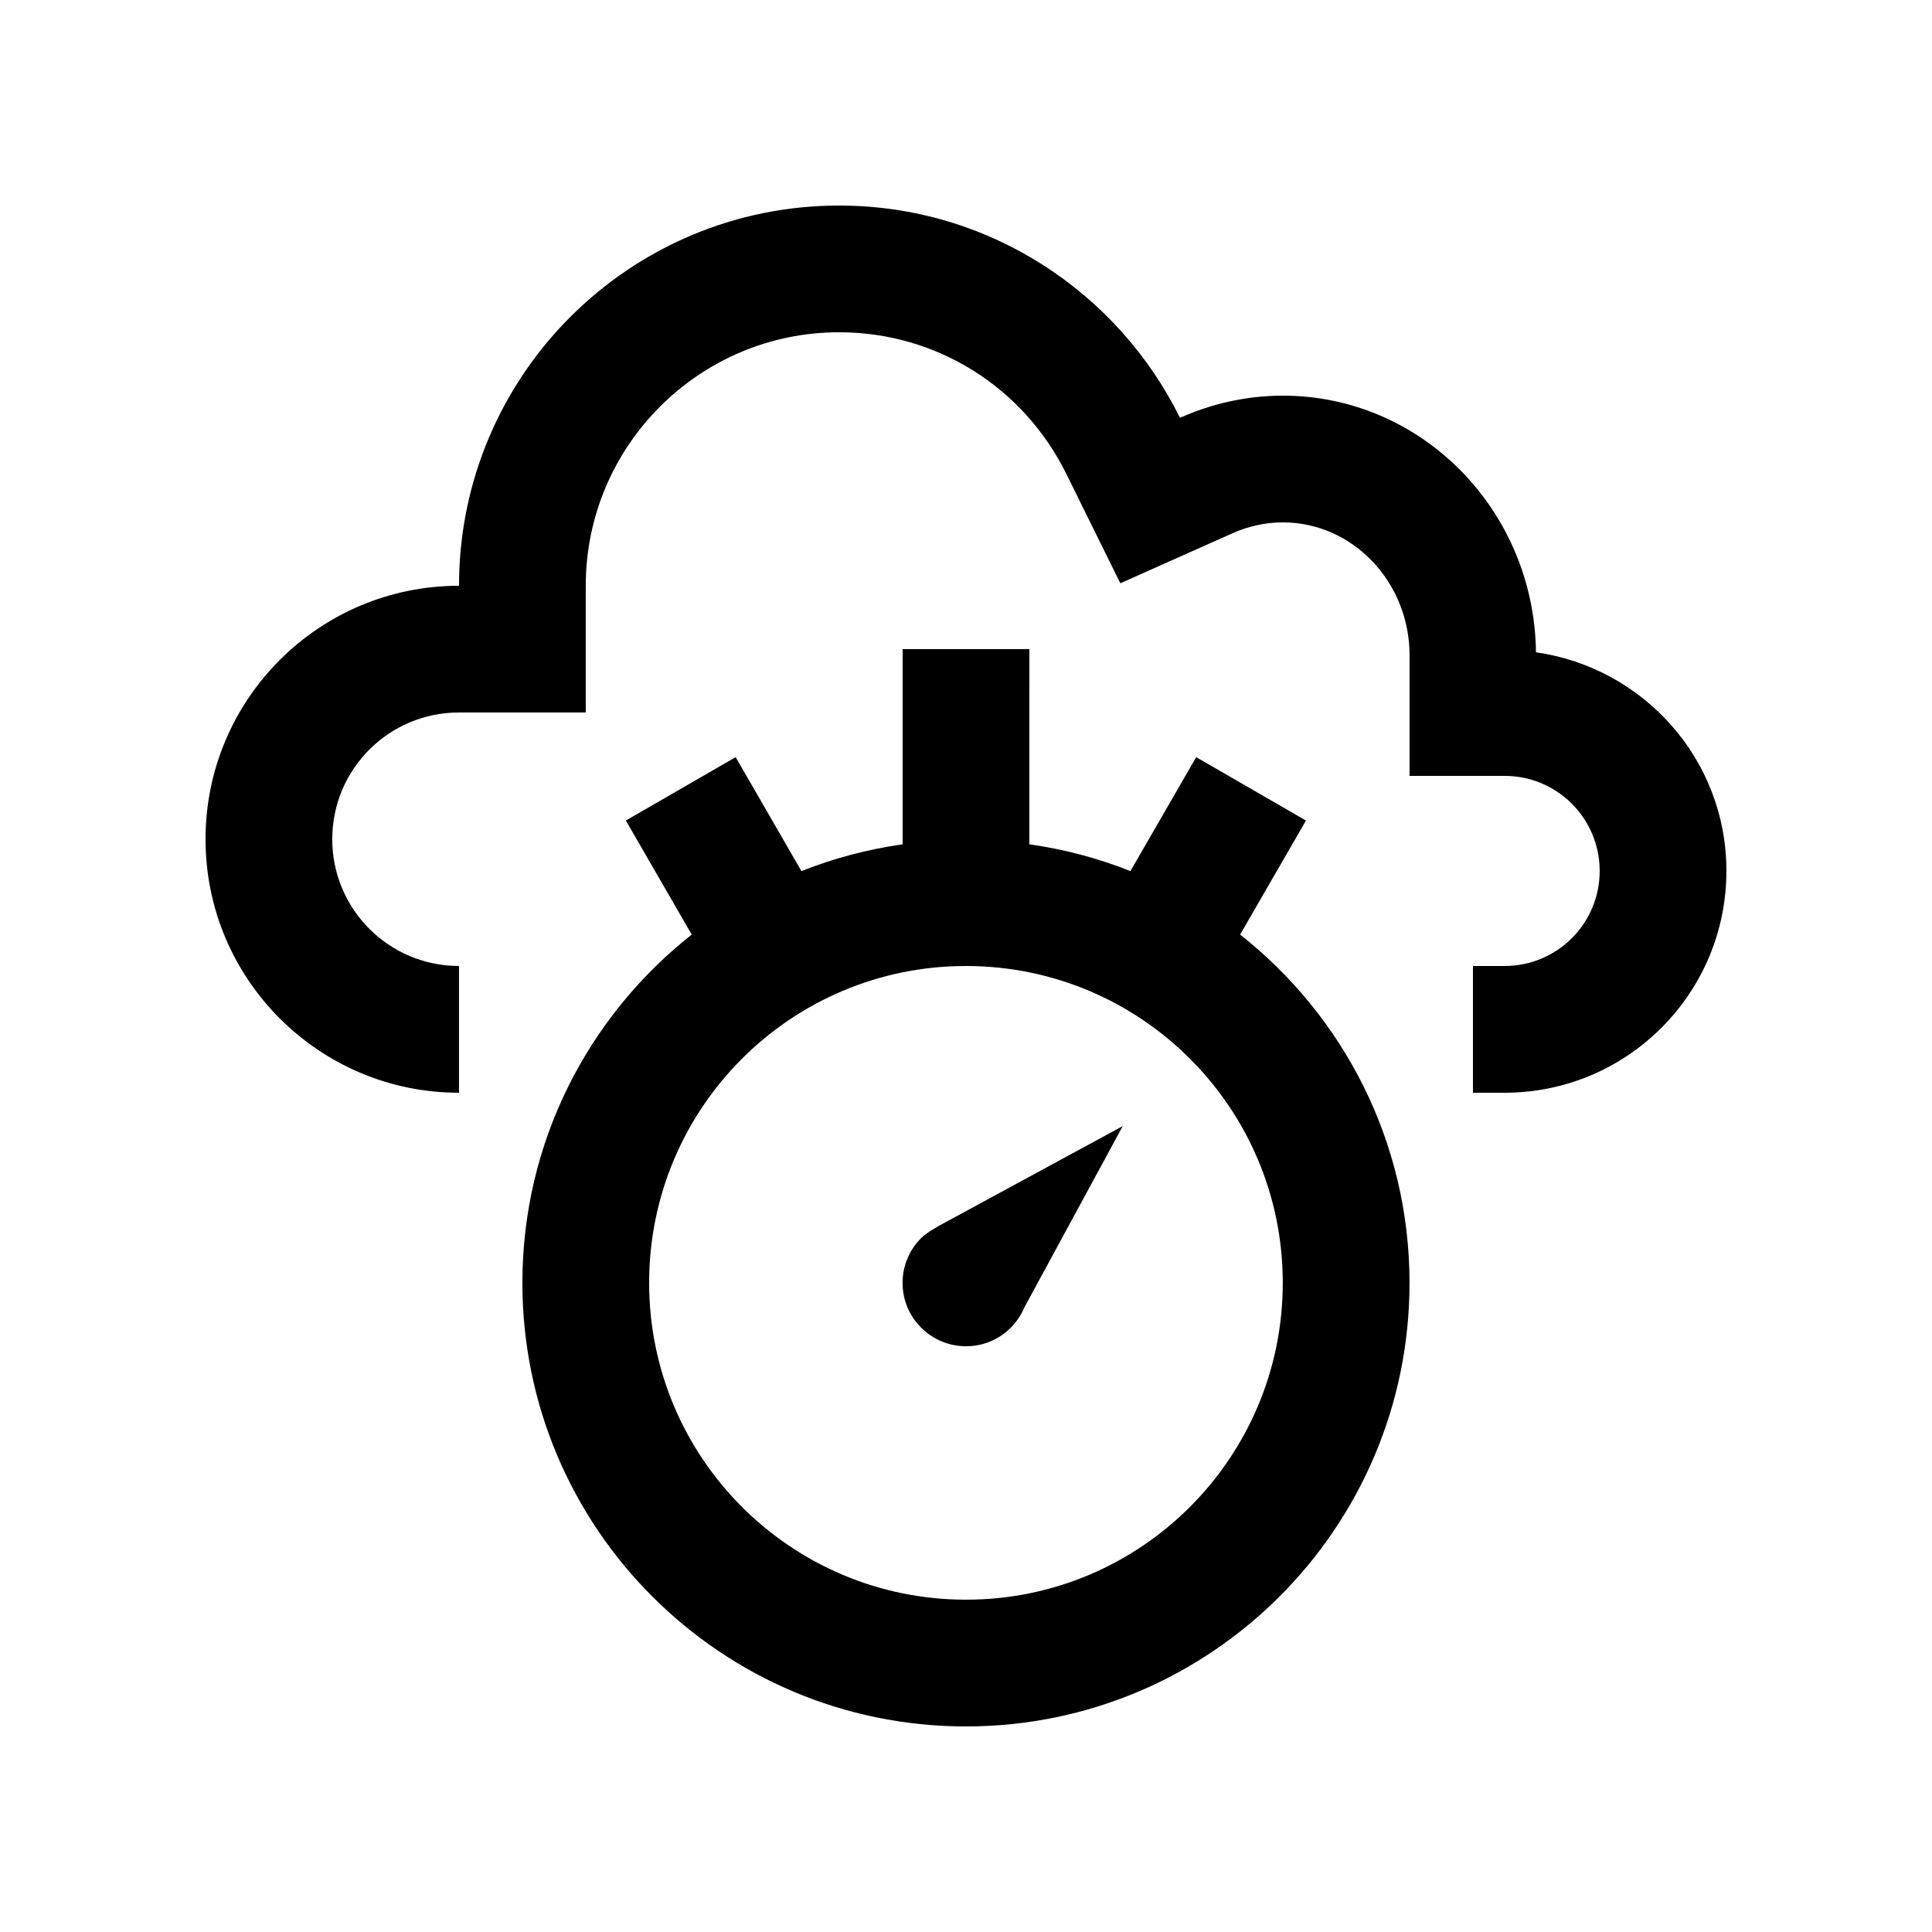 <?xml version="1.0" encoding="UTF-8"?>
<!-- The Best Svg Icon site in the world: iconSvg.co, Visit us! https://iconsvg.co -->
<svg fill="#000000" width="800px" height="800px" version="1.1" viewBox="144 144 512 512" xmlns="http://www.w3.org/2000/svg">
 <g>
  <path d="m551.05 316.86c-0.457-37.621-30.273-68.008-67.086-68.008-9.715 0-18.93 2.168-27.258 5.871-16.469-33.293-50.68-56.25-90.332-56.25-55.629 0-100.73 45.102-100.73 100.76-37.102-0.004-67.176 30.074-67.176 67.172 0 37.094 30.078 67.18 67.172 67.18v-33.59c-18.566 0-33.59-15.055-33.59-33.59 0-18.566 15.023-33.59 33.59-33.59h33.59v-33.59c0-37.035 30.113-67.172 67.145-67.172 25.684 0 48.773 14.398 60.227 37.559l14.297 28.965 29.492-13.156c4.43-2 8.984-2.984 13.578-2.984 18.516 0 33.582 15.809 33.582 35.262v31.918h25.191c13.91 0 25.191 11.281 25.191 25.191 0 13.926-11.281 25.191-25.191 25.191h-8.395v33.59h8.395c32.449-0.008 58.773-26.301 58.773-58.785 0-29.605-21.977-53.859-50.469-57.945z"/>
  <path d="m472.65 391.67 17.445-30.219-29.09-16.793-17.434 30.191c-8.484-3.394-17.453-5.769-26.781-7.106l0.004-51.723h-33.59v51.727c-9.344 1.336-18.32 3.715-26.812 7.109l-17.434-30.203-29.094 16.793 17.445 30.23c-27.293 21.531-44.871 54.824-44.871 92.297 0 64.895 52.613 117.54 117.55 117.55 64.91-0.016 117.55-52.656 117.55-117.55-0.012-37.477-17.59-70.785-44.898-92.305zm-72.652 176.26c-46.379 0.02-83.969-37.605-83.969-83.965-0.004-46.398 37.586-83.965 83.969-83.965 46.344 0 83.969 37.57 83.949 83.977 0 46.363-37.605 83.973-83.949 83.953z"/>
  <path d="m393.57 468.45s-3.856 2.035-5.445 3.641c-6.574 6.566-6.594 17.207 0 23.766 6.559 6.543 17.191 6.566 23.746 0 1.594-1.621 2.793-3.461 3.641-5.461l26.027-47.969z"/>
 </g>
</svg>